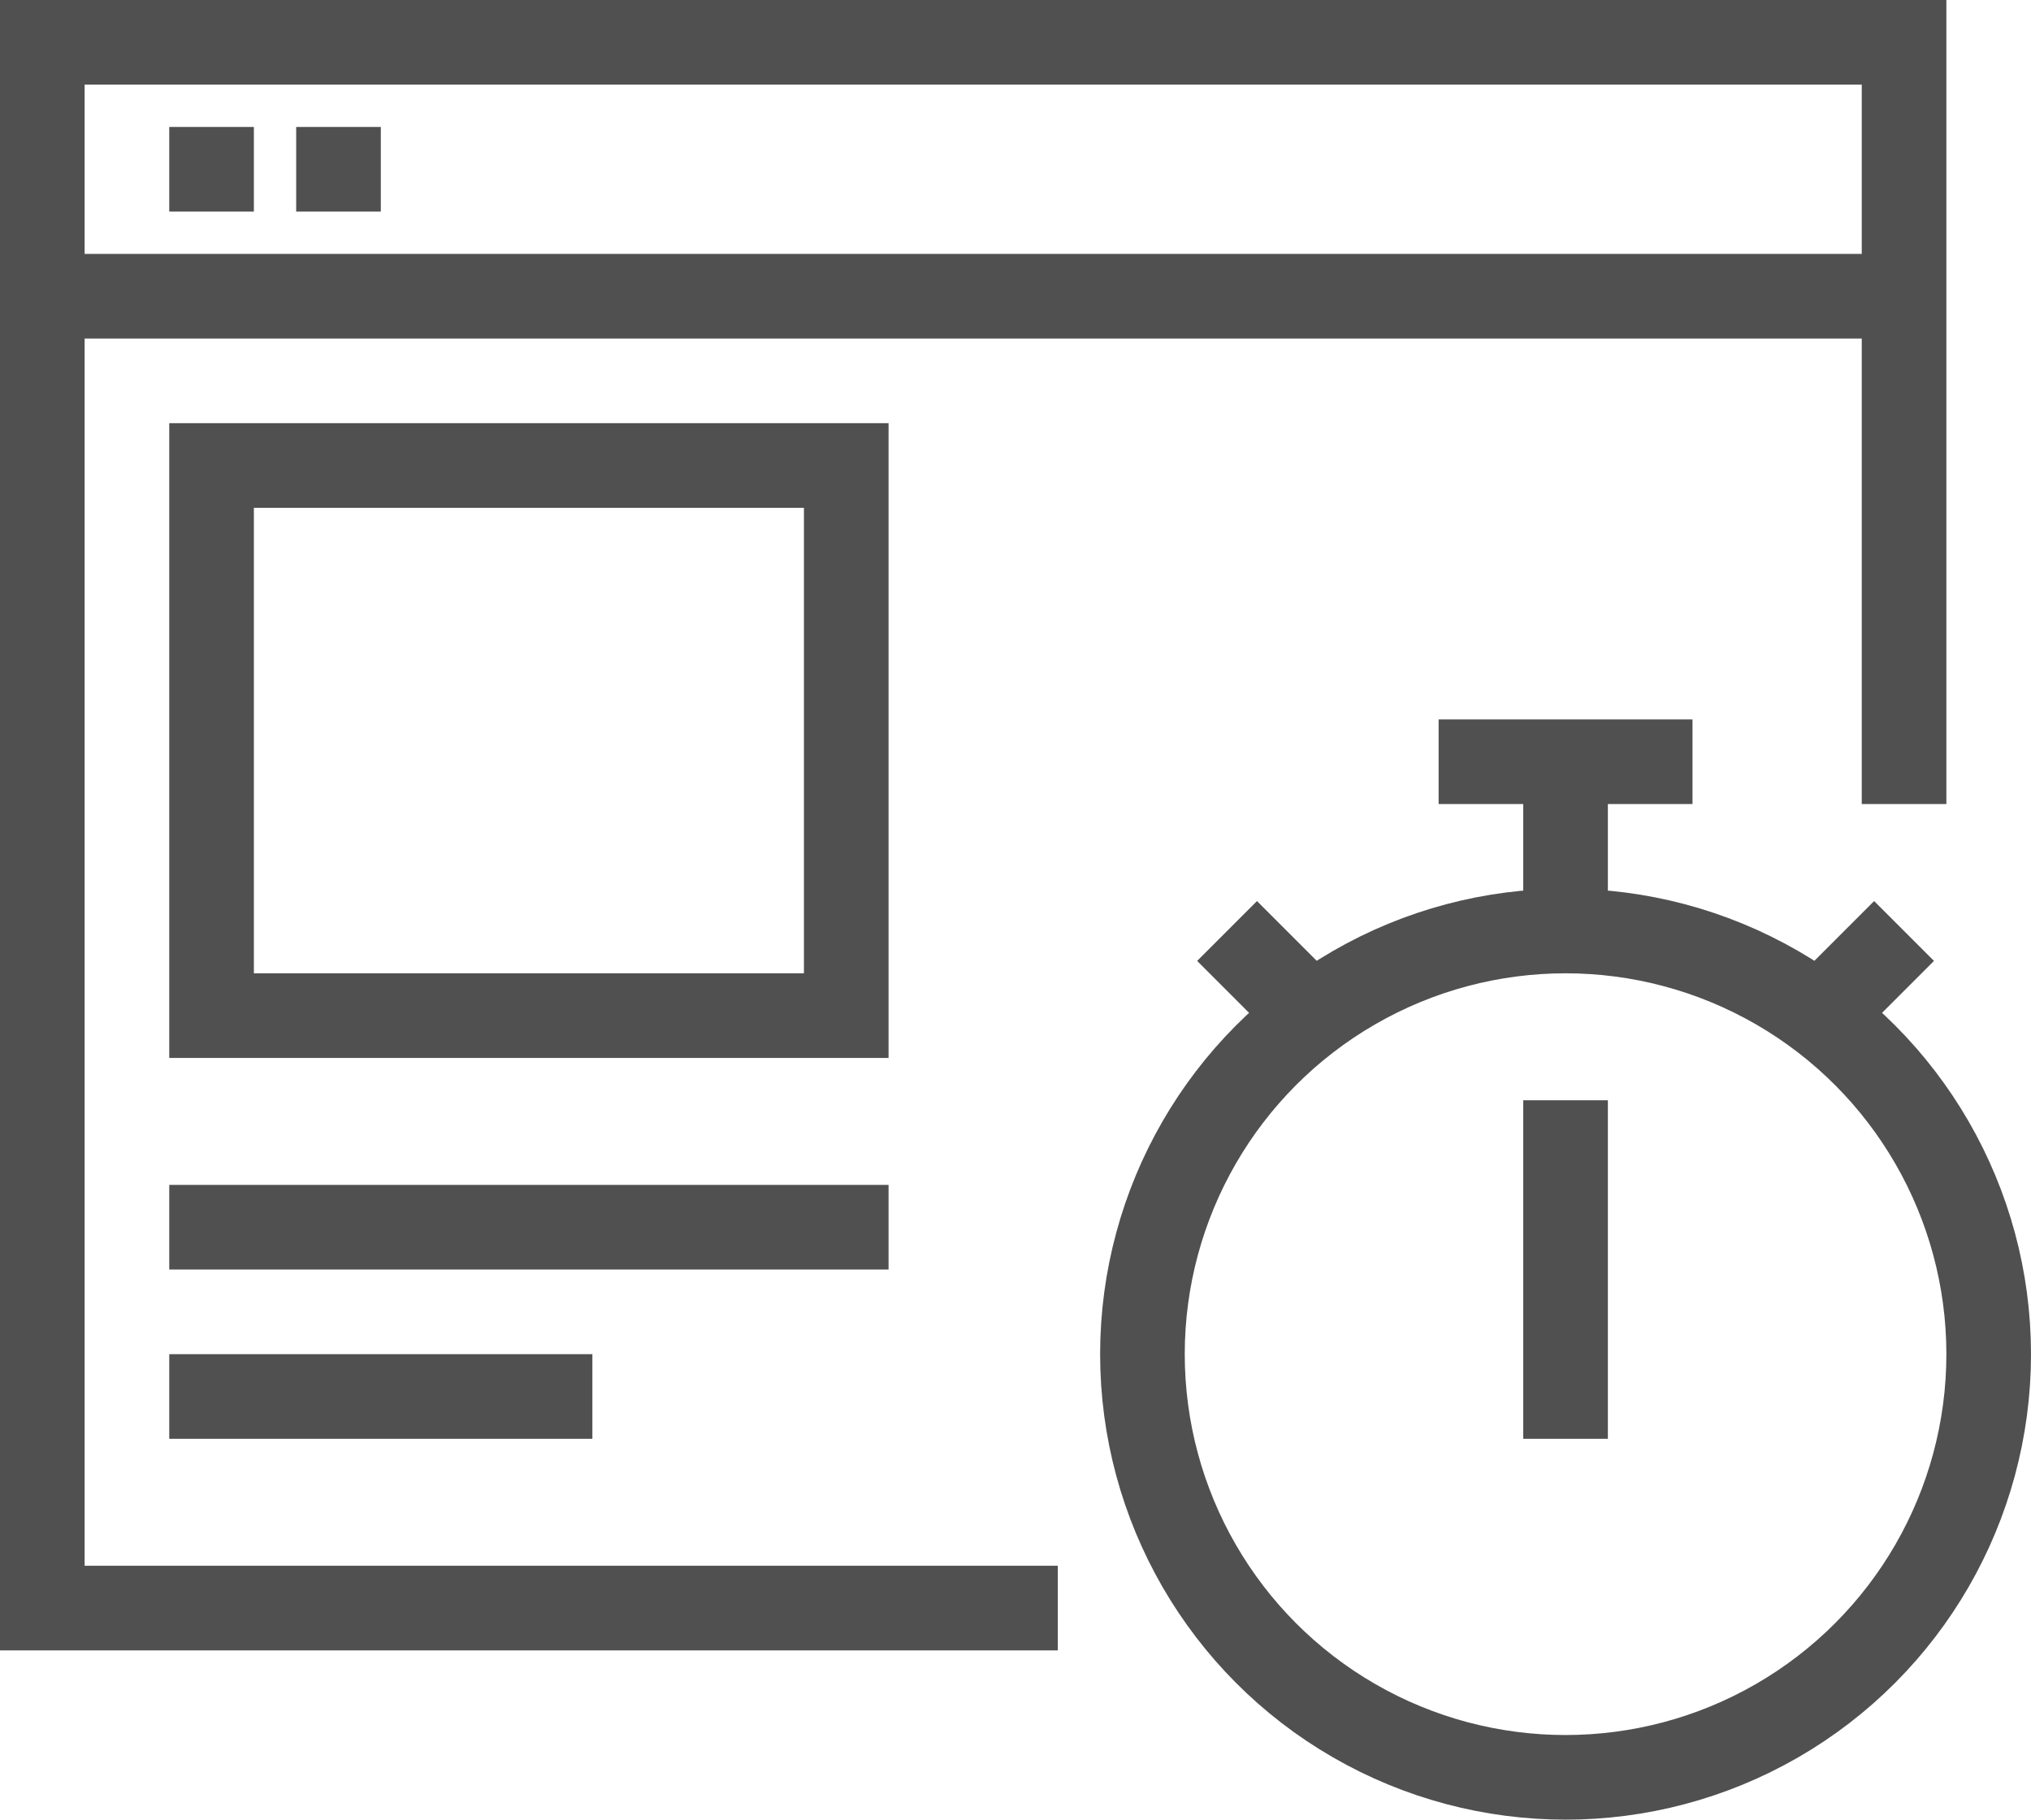 <svg xmlns="http://www.w3.org/2000/svg" viewBox="0 0 48 43"><defs><style>.cls-1{fill:none;stroke:#505050;stroke-miterlimit:10;stroke-width:2px;}</style></defs><title>screen_time_recording</title><g id="Laag_2" data-name="Laag 2"><g id="icons"><polyline class="cls-1" points="25 38 1 38 1 1 45 1 45 19"/><line class="cls-1" x1="1" y1="7" x2="45" y2="7"/><line class="cls-1" x1="4" y1="4" x2="6" y2="4"/><line class="cls-1" x1="7" y1="4" x2="9" y2="4"/><circle class="cls-1" cx="37" cy="32" r="10"/><line class="cls-1" x1="37" y1="22" x2="37" y2="18"/><line class="cls-1" x1="40" y1="18" x2="34" y2="18"/><line class="cls-1" x1="31" y1="24" x2="29" y2="22"/><line class="cls-1" x1="43" y1="24" x2="45" y2="22"/><line class="cls-1" x1="37" y1="26" x2="37" y2="34"/><rect class="cls-1" x="5" y="11" width="15" height="13"/><line class="cls-1" x1="4" y1="29" x2="21" y2="29"/><line class="cls-1" x1="4" y1="33" x2="14" y2="33"/></g></g></svg>